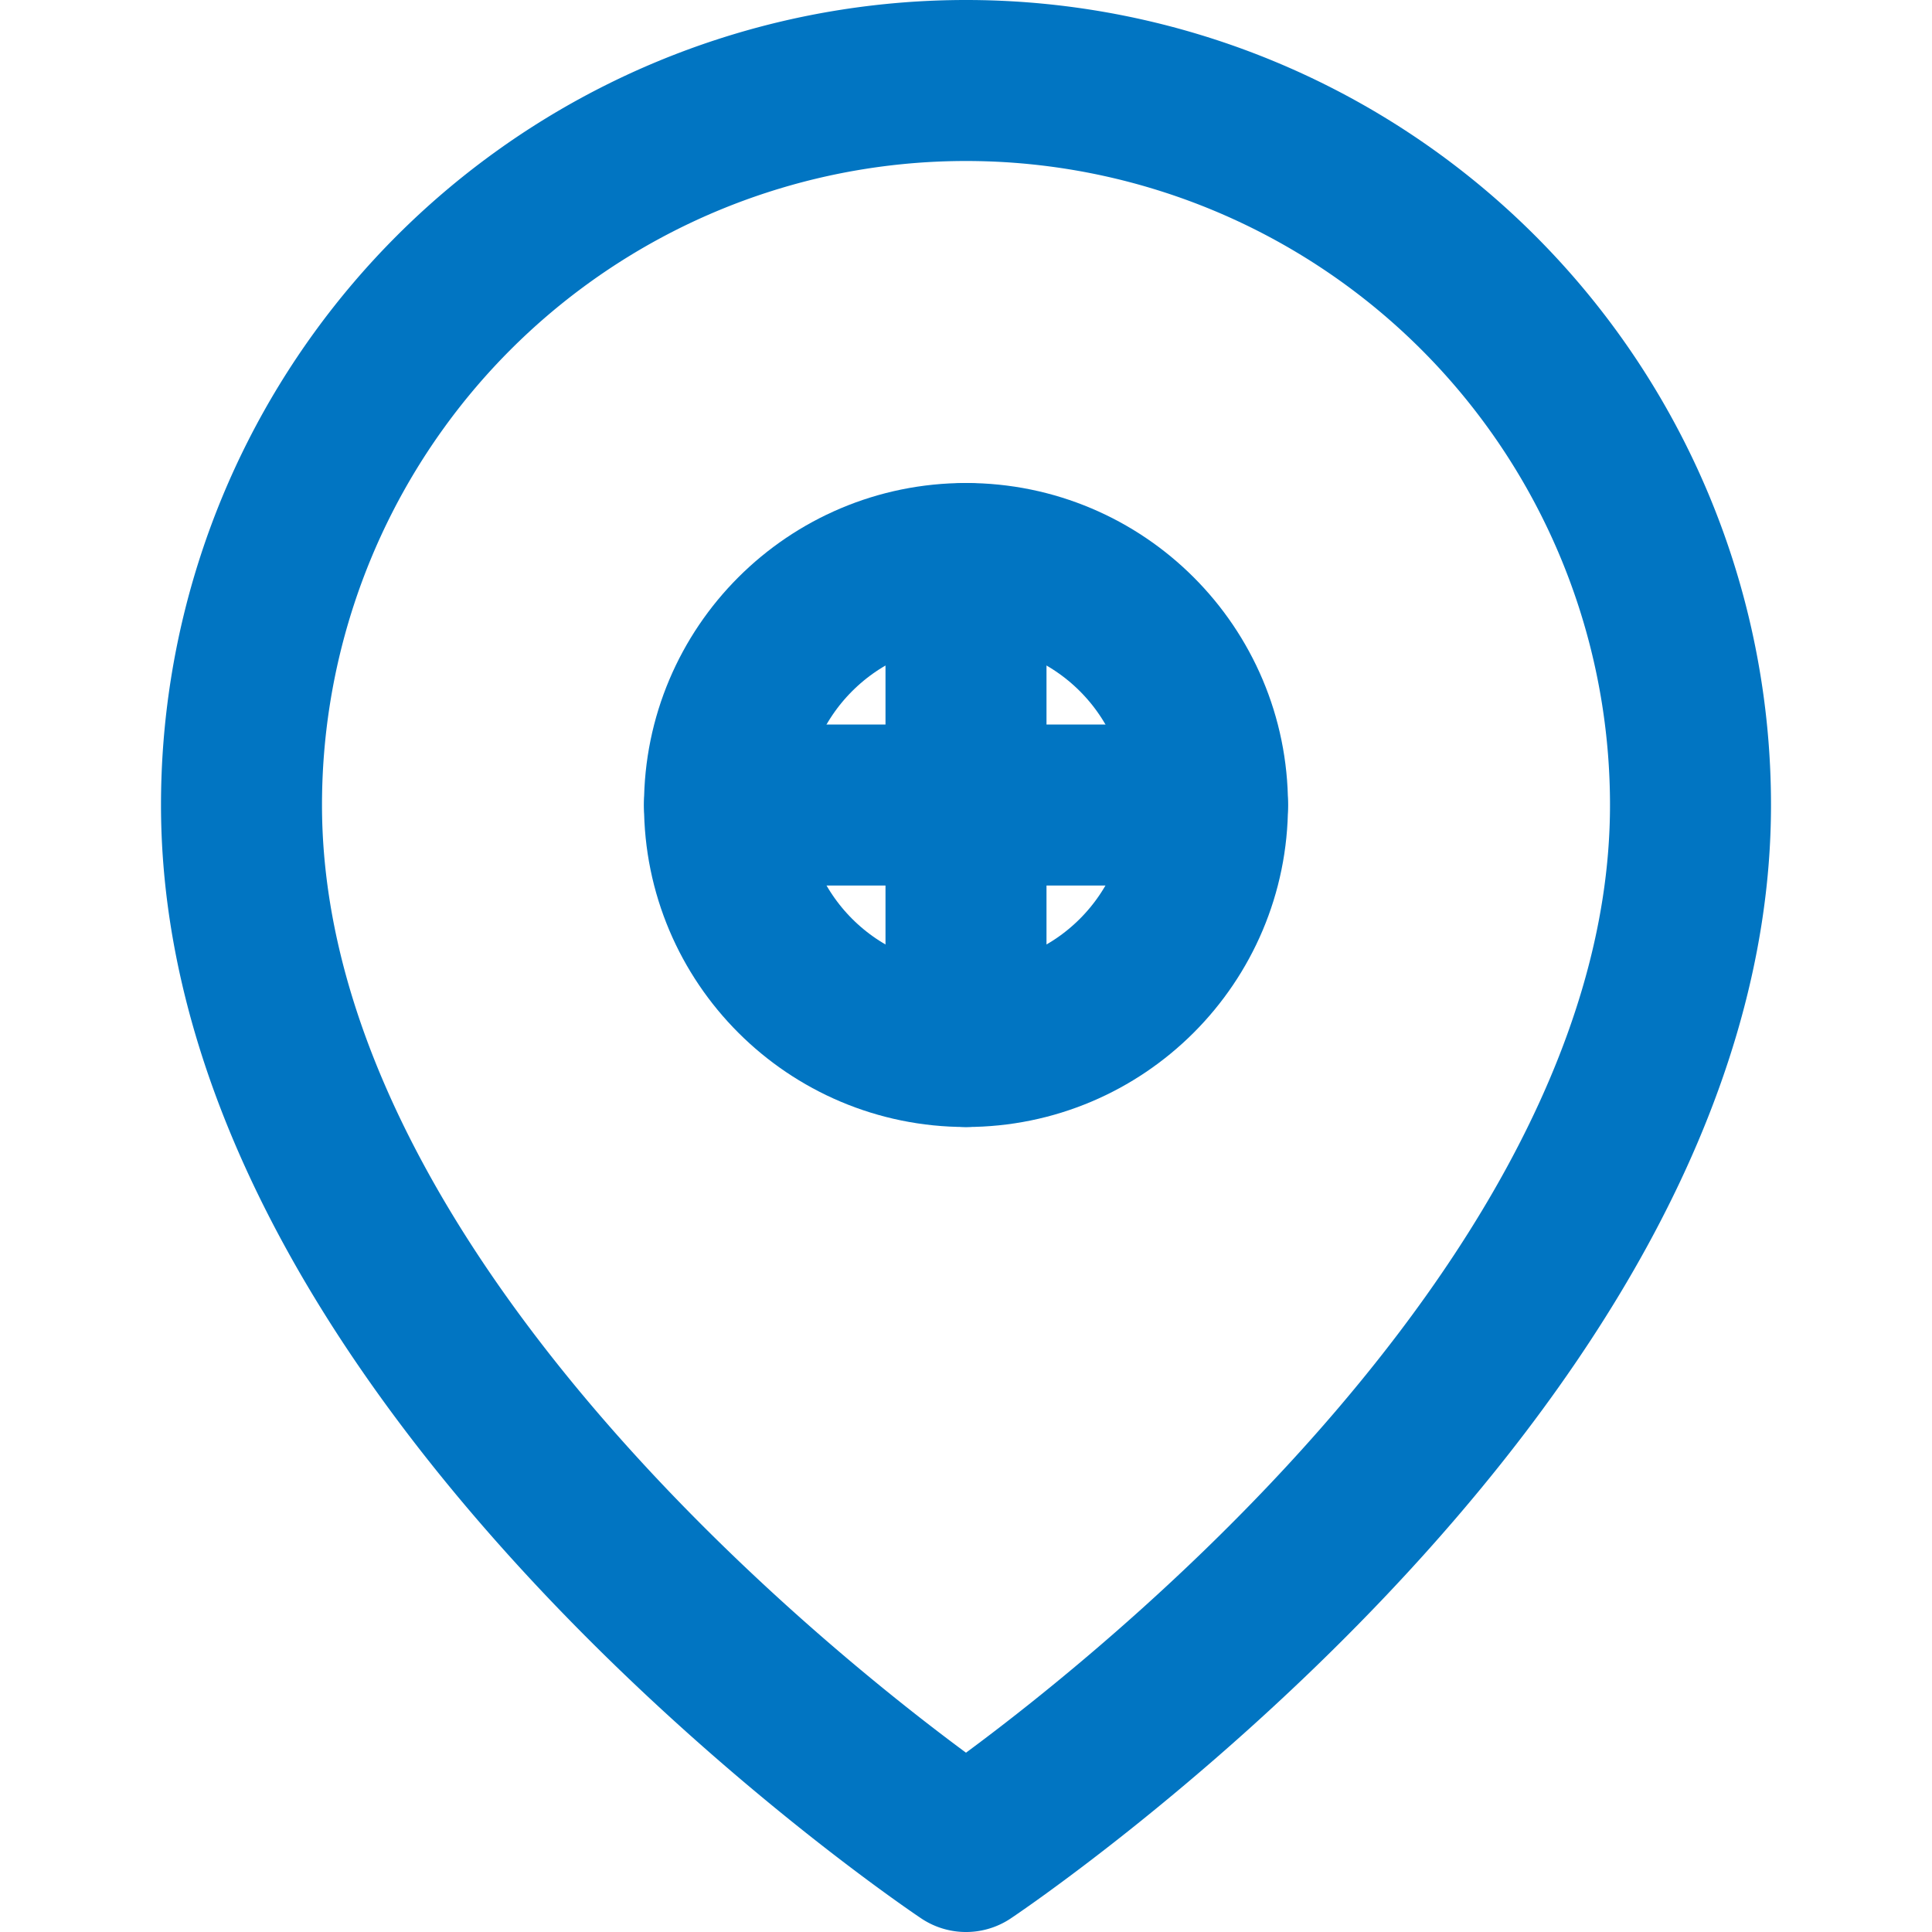 <svg xmlns="http://www.w3.org/2000/svg" viewBox="0 0 24 24" fill="none" stroke="#0175C2" stroke-width="2" stroke-linecap="round" stroke-linejoin="round">
  <path d="M21 10c0 7-9 13-9 13s-9-6-9-13a9 9 0 0 1 18 0z"/>
  <circle cx="12" cy="10" r="3"/>
  <path d="M12 7v6"/>
  <path d="M9 10h6"/>
</svg> 